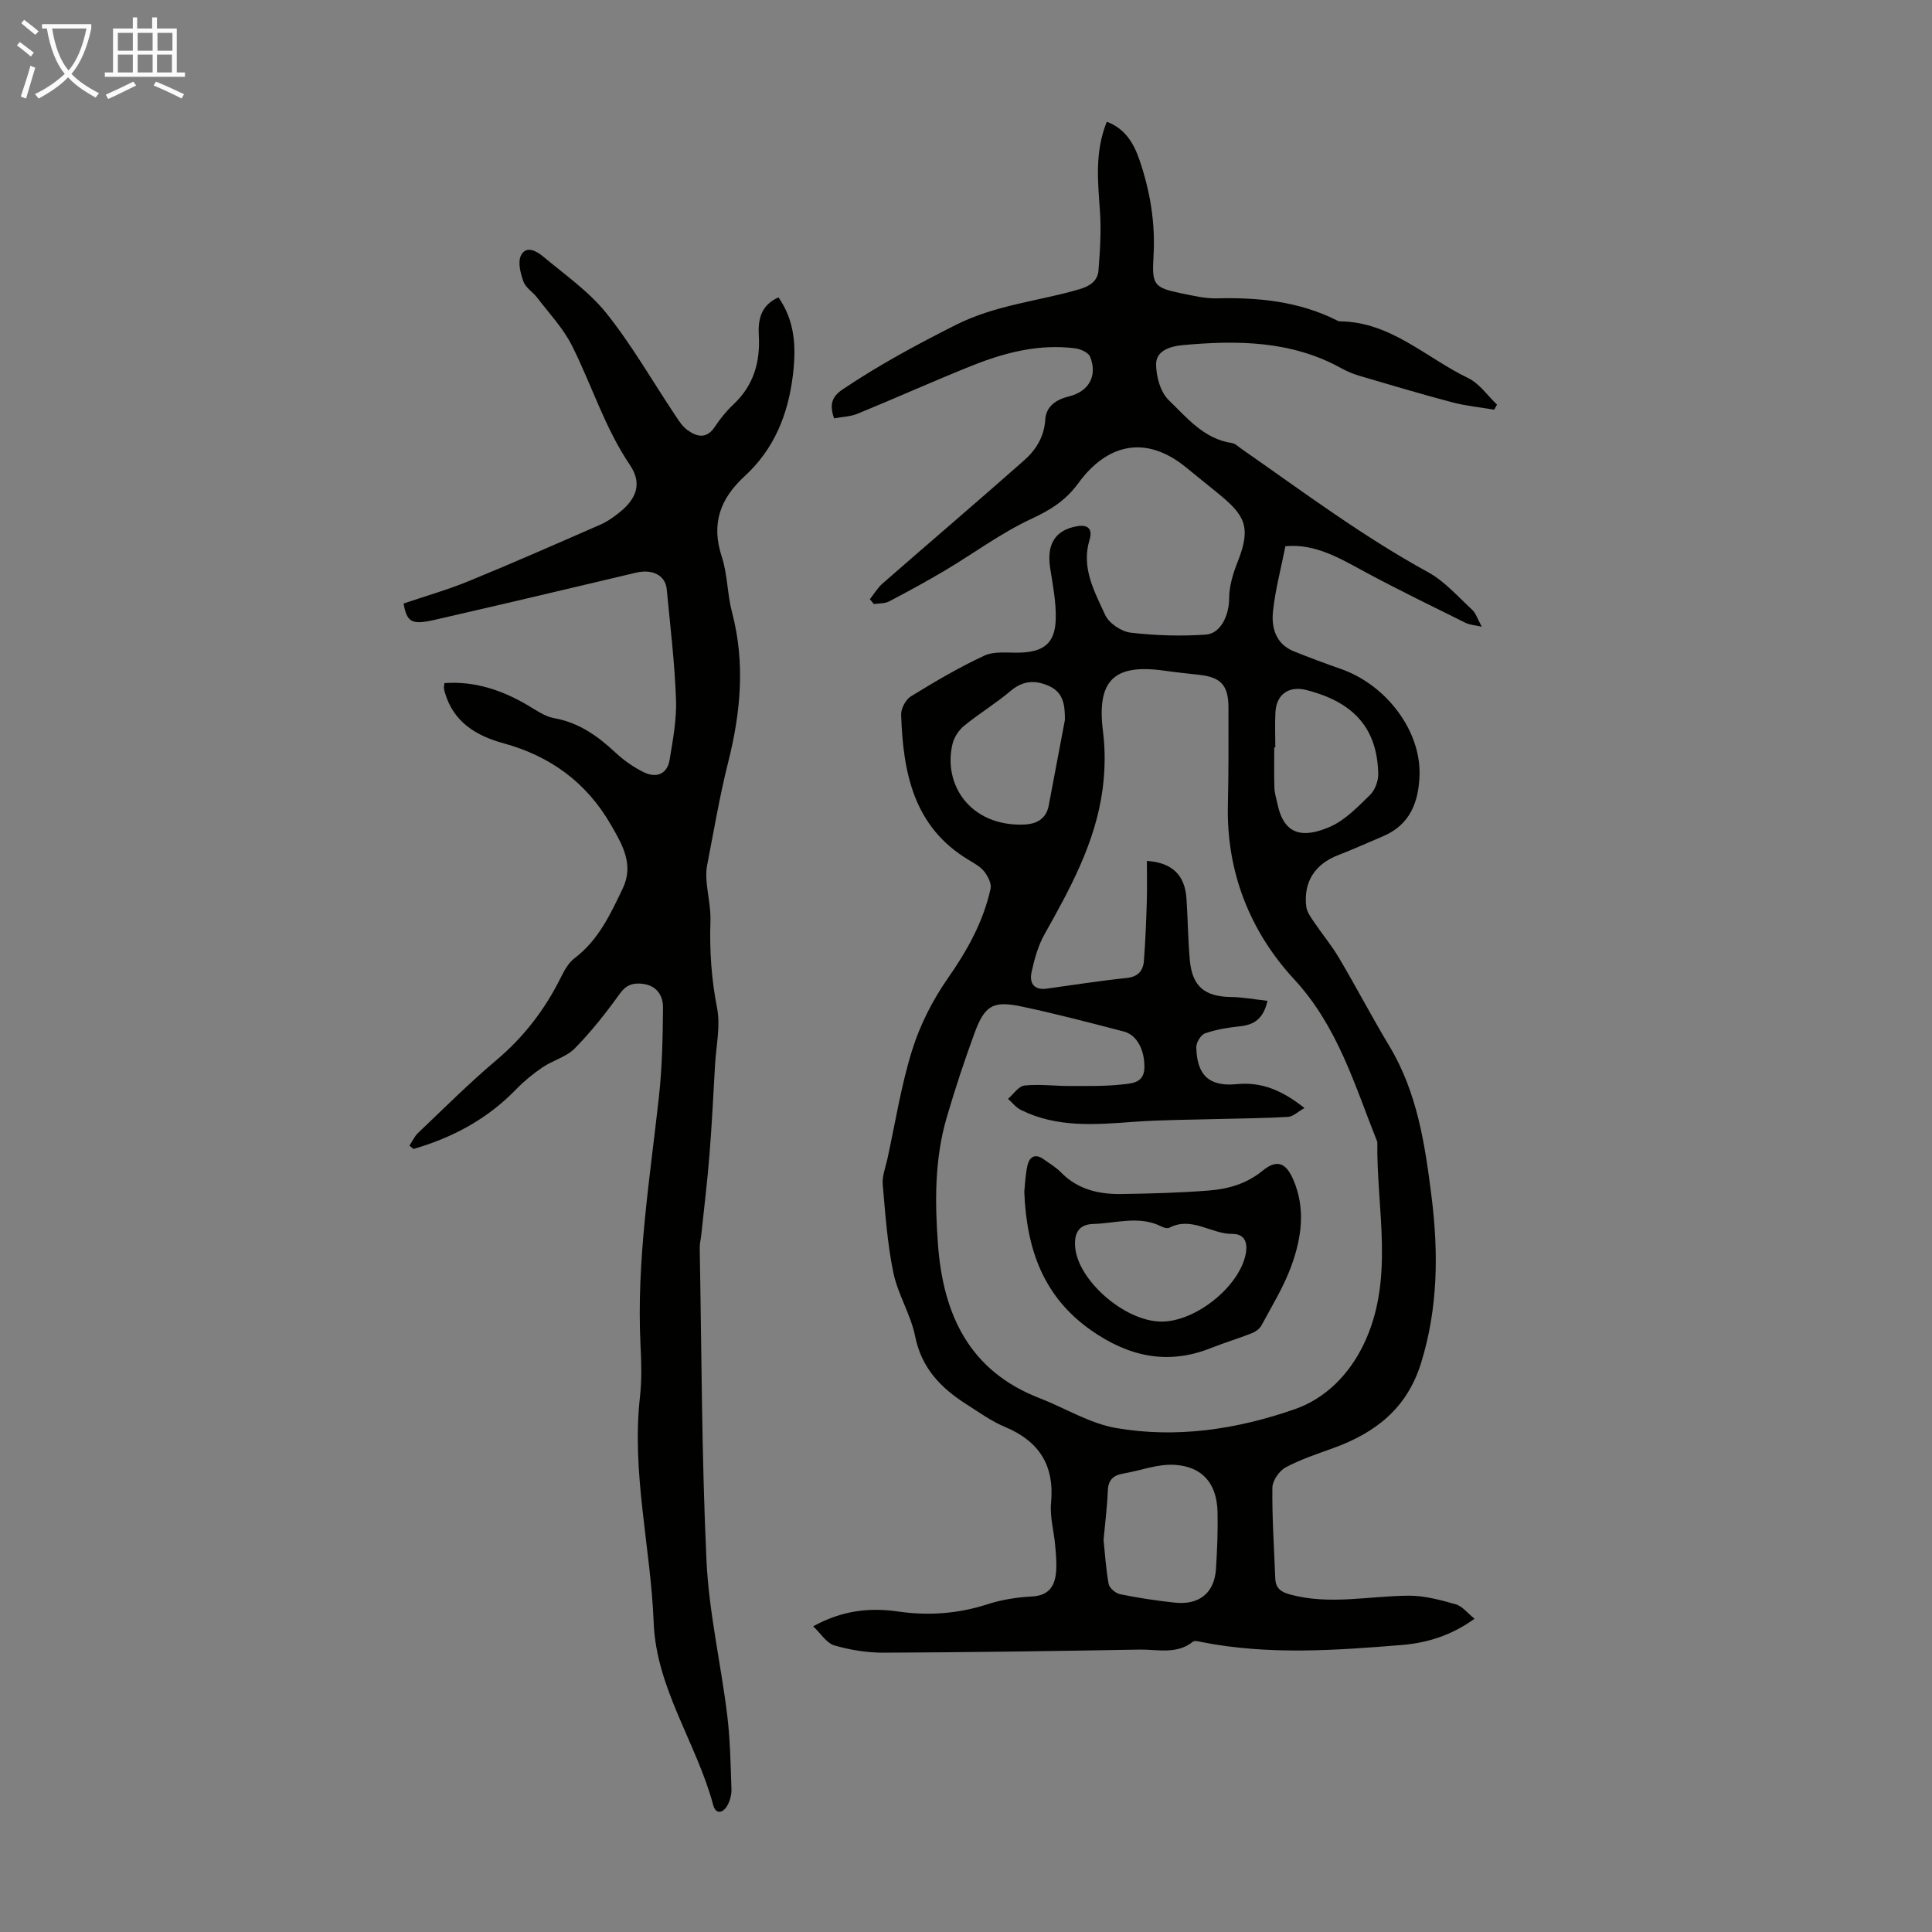 <svg enable-background="new 0 0 400 400" viewBox="0 0 400 400" xmlns="http://www.w3.org/2000/svg"><rect x="0" y="0" width="400" height="400" fill="#808080" stroke="none"/><path d="m6.4 11.7c-1-.8-1.9-1.6-2.9-2.3l.6-.7c.9.7 1.9 1.4 2.9 2.2zm-2.1 8.3c.7-2.1 1.4-4.2 2-6.4.2.1.6.3 1 .4-.7 2.3-1.3 4.4-1.9 6.4zm3-12.8c-1.1-.9-2.1-1.7-2.9-2.4l.6-.7c1 .8 2 1.5 3 2.4zm1.4-1.3v-.9h10.2v.9c-.9 4.2-2.3 7.3-4.1 9.4 1.3 1.4 3.2 2.7 5.7 4-.2.2-.4.5-.7.9-2.5-1.4-4.4-2.7-5.7-4.2-1.4 1.5-3.5 3-6.1 4.4 0 0 0 0-.1-.1-.3-.4-.5-.7-.7-.8 2.7-1.3 4.7-2.8 6.2-4.2-1.8-2.2-3-5.3-3.7-9.4zm9.2 0h-7.1c.6 3.8 1.7 6.7 3.4 8.7 1.7-2 2.9-4.8 3.7-8.7z" fill="#fafbfa"/><path d="m31.6 3.6h.9v2.3h4.1v9.1h1.7v.9h-16.6v-.9h1.7v-9.1h4.1v-2.3h.9v2.3h3.1v-2.3zm-4 13.3.6.8c-1.9.9-3.8 1.9-5.8 2.8-.2-.3-.3-.6-.5-.9 2-.9 3.9-1.8 5.7-2.7zm-3.2-10.1v3.7h3.1v-3.7zm0 4.5v3.7h3.1v-3.7zm4.1-4.5v3.7h3.1v-3.7zm0 4.5v3.7h3.1v-3.7zm9.1 9.1c-2.1-1.1-4.1-2-5.8-2.7l.5-.8c2.2.9 4.1 1.8 5.8 2.6zm-1.9-13.6h-3.1v3.7h3.1zm-3.2 4.5v3.7h3.1v-3.7z" fill="#fafbfa"/><g fill="#010100"><path d="m180.09 124.07c.87-1.1 1.6-2.36 2.64-3.27 9.76-8.53 19.63-16.93 29.34-25.52 2.43-2.15 4.12-4.87 4.34-8.41.18-2.82 2.34-4.17 4.91-4.8 4.09-1 5.96-4.24 4.38-8.2-.35-.88-1.97-1.61-3.09-1.75-7.42-.96-14.48.84-21.28 3.55-7.98 3.19-15.81 6.72-23.76 9.98-1.48.61-3.19.65-4.88.97-.96-2.75-.55-4.44 1.74-5.98 7.49-5.04 15.32-9.27 23.42-13.35 8.38-4.22 17.16-4.91 25.67-7.42 2.23-.66 3.75-1.76 3.91-3.9.32-4.09.59-8.23.3-12.31-.44-6.17-1.08-12.28 1.42-18.45 3.71 1.37 5.54 4.36 6.71 7.75 2.25 6.5 3.38 13.19 2.96 20.12-.36 5.93.1 6.49 5.84 7.67 2.4.49 4.86 1.08 7.28 1.02 8.6-.22 16.96.62 24.79 4.53.2.1.42.23.63.23 10.55.08 17.88 7.54 26.61 11.75 2.33 1.12 4 3.62 5.97 5.49-.19.35-.39.7-.58 1.05-2.88-.49-5.82-.77-8.63-1.51-6.48-1.71-12.91-3.63-19.34-5.52-1.28-.38-2.53-.92-3.7-1.56-10.33-5.71-21.5-5.81-32.79-4.78-2.43.22-5.52 1.05-5.54 3.92-.01 2.54.89 5.81 2.62 7.48 3.77 3.65 7.29 8.03 13.08 8.88.71.1 1.35.77 1.99 1.21 12.65 8.81 25 18.07 38.59 25.51 3.43 1.88 6.18 5.04 9.12 7.76.83.77 1.19 2.03 2.03 3.55-1.49-.34-2.52-.39-3.37-.81-6.78-3.36-13.58-6.67-20.25-10.24-5.42-2.9-10.64-6.22-17.04-5.62-.91 4.6-2.1 9-2.57 13.48-.36 3.42.58 6.77 4.32 8.28 3.2 1.29 6.44 2.5 9.71 3.64 9.42 3.27 16.59 12.8 16.31 21.97-.17 5.57-1.94 10.3-7.56 12.68-3.08 1.3-6.13 2.69-9.25 3.89-4.83 1.86-7.27 5.55-6.64 10.7.14 1.1.94 2.17 1.59 3.14 1.68 2.5 3.63 4.83 5.16 7.41 3.58 6.06 6.85 12.3 10.47 18.33 5.76 9.59 7.36 20.33 8.71 31.09 1.45 11.6 1.37 23.12-2.18 34.55-2.93 9.41-9.49 14.42-18.18 17.57-3.34 1.21-6.76 2.33-9.86 4-1.32.71-2.71 2.74-2.73 4.19-.07 6.26.36 12.52.6 18.77.07 1.96 1.06 2.79 2.98 3.32 8.24 2.27 16.47.31 24.7.27 3.23-.01 6.53.89 9.68 1.78 1.35.38 2.4 1.79 3.9 2.99-4.79 3.47-9.82 5-14.99 5.43-13.8 1.13-27.65 2.12-41.41-.58-.63-.12-1.53-.39-1.9-.1-3.37 2.71-7.3 1.58-11 1.64-17.68.31-35.35.57-53.03.64-3.42.01-6.94-.55-10.22-1.51-1.62-.47-2.79-2.45-4.38-3.95 5.96-3.28 11.65-3.92 17.54-3.07 6.31.91 12.43.48 18.53-1.49 2.94-.95 6.11-1.46 9.2-1.61 3.66-.19 4.83-2.29 5.04-5.36.12-1.77-.06-3.57-.22-5.35-.26-2.9-1.11-5.83-.84-8.67.73-7.76-2.43-12.75-9.54-15.73-2.86-1.2-5.45-3.08-8.08-4.76-5.23-3.34-9.21-7.45-10.52-14-.9-4.51-3.58-8.67-4.51-13.18-1.24-5.99-1.67-12.17-2.2-18.28-.15-1.71.58-3.5.96-5.24 1.65-7.54 2.84-15.22 5.13-22.55 1.63-5.22 4.23-10.34 7.36-14.83 4.04-5.78 7.37-11.74 8.88-18.6.23-1.06-.56-2.58-1.31-3.55-.79-1.01-2.07-1.7-3.21-2.39-11.47-6.86-13.59-18.11-14-30.08-.04-1.27.95-3.14 2.03-3.8 4.94-3.03 9.95-6 15.2-8.43 2.07-.96 4.81-.56 7.25-.62 5.05-.12 7.4-1.94 7.53-6.95.1-3.52-.62-7.09-1.16-10.6-.76-4.93 1.09-7.85 5.58-8.62 2.44-.42 3.21.75 2.58 2.81-1.77 5.8 1.02 10.7 3.23 15.55.78 1.72 3.33 3.44 5.25 3.67 5.15.61 10.42.76 15.59.41 3.17-.21 4.84-4.2 4.83-7.46-.01-2.57.83-5.26 1.8-7.7 2.91-7.35 1.31-9.7-4.3-14.25-2.17-1.76-4.34-3.53-6.52-5.29-8.3-6.72-16.27-4.77-22.19 3.33-2.66 3.64-5.76 5.55-9.73 7.4-6.24 2.9-11.86 7.1-17.81 10.64-3.82 2.27-7.72 4.4-11.66 6.46-.9.47-2.1.38-3.16.54-.27-.36-.54-.68-.82-.99zm82.33 83.14c-.87 3.83-2.86 4.98-5.75 5.28-2.42.25-4.89.66-7.17 1.45-.87.3-1.84 1.9-1.82 2.89.12 5.81 2.7 8.19 8.36 7.63 5.25-.51 9.5 1.34 14.04 4.95-1.44.81-2.39 1.77-3.38 1.83-4.67.28-9.35.3-14.03.43-6.01.17-12.02.16-18.01.6-7.97.58-15.89 1.24-23.35-2.5-1-.5-1.75-1.5-2.61-2.27 1.13-.96 2.18-2.62 3.4-2.75 3.08-.33 6.23.1 9.35.09 3.67-.01 7.36.09 10.99-.33 1.85-.21 4.4-.28 4.49-3.38.1-3.61-1.47-6.84-4.24-7.56-7.03-1.83-14.06-3.68-21.16-5.18-5.96-1.26-7.67-.23-9.8 5.59-2.09 5.72-4.01 11.52-5.72 17.37-2.52 8.61-2.47 17.46-1.81 26.32 1.08 14.5 6.47 26.17 21.03 31.8 5.29 2.05 10.35 5.23 15.81 6.18 12.56 2.18 25.04.28 37-3.88 6.5-2.26 11.33-7.31 14.27-13.39 6.52-13.5 2.66-27.91 2.85-41.96-4.7-11.74-8.14-23.84-17.23-33.68-9.11-9.86-14.04-22.19-13.71-36.1.16-6.71.13-13.42.12-20.13-.01-4.6-1.54-6.27-5.92-6.78-2.44-.28-4.9-.52-7.33-.87-10.58-1.51-14.07 2.11-12.72 12.66.5 3.92.42 8.02-.1 11.95-1.47 10.97-6.69 20.49-12.02 29.97-1.34 2.38-2.09 5.16-2.68 7.85-.47 2.15.43 3.77 3.12 3.4 5.52-.76 11.03-1.63 16.57-2.21 2.4-.25 3.43-1.52 3.58-3.61.3-4.01.47-8.03.59-12.05.09-2.85.02-5.7.02-8.58 5.3.35 7.88 3 8.2 7.82.28 4.24.31 8.5.69 12.73.5 5.46 3.09 7.56 8.57 7.63 2.38.03 4.75.49 7.51.79zm-33.94 111.58c.29 2.74.47 5.98 1.05 9.14.16.85 1.43 1.94 2.35 2.13 3.71.76 7.47 1.32 11.24 1.74 5.18.58 8.33-2 8.64-7.03.24-3.89.41-7.81.32-11.7-.13-5.82-3.02-9.41-8.85-9.79-3.51-.23-7.12 1.2-10.7 1.81-2.04.35-3.08 1.32-3.17 3.53-.12 3.23-.53 6.44-.88 10.17zm-8-169.75c0-2.89-.23-5.57-3.17-6.95-2.81-1.32-5.45-1.26-8.06.95-3.07 2.6-6.55 4.7-9.66 7.24-1.1.9-2.05 2.37-2.38 3.74-2.03 8.41 3.68 17.09 14.77 16.7 2.47-.09 4.6-1.07 5.14-3.91 1.11-5.92 2.23-11.84 3.36-17.77zm43.56 5.71c-.07 0-.15 0-.22 0 0 2.79-.06 5.59.03 8.38.04 1.1.4 2.19.63 3.29 1.37 6.61 5.38 7.12 10.83 4.78 3.15-1.35 5.78-4.13 8.32-6.59 1.03-1 1.74-2.88 1.72-4.35-.19-9.4-4.98-14.88-14.89-17.4-3.57-.91-6.18.87-6.39 4.53-.14 2.44-.03 4.91-.03 7.36z"/><path d="m84.77 237.19c.59-.88 1.04-1.91 1.78-2.62 5.36-5.09 10.59-10.33 16.23-15.09 5.67-4.79 10.01-10.43 13.29-17.02.73-1.47 1.6-3.1 2.86-4.05 4.96-3.75 7.45-9.12 10-14.46 2.36-4.93-.04-9.01-2.44-13.17-5.07-8.79-12.53-14.23-22.27-16.9-5.58-1.53-10.34-4.36-12.1-10.47-.09-.32-.18-.65-.22-.98-.02-.21.05-.43.12-1 6.29-.45 11.95 1.46 17.31 4.63 1.71 1.01 3.46 2.27 5.33 2.61 5.11.91 9 3.63 12.67 7.06 1.76 1.65 3.83 3.12 6 4.17 2.52 1.23 4.8.42 5.3-2.56.69-4.17 1.49-8.42 1.33-12.6-.28-7.59-1.2-15.17-1.92-22.74-.28-2.91-2.98-4.23-6.33-3.44-13.91 3.3-27.82 6.59-41.76 9.78-4.74 1.08-5.71.48-6.39-3.39 4.47-1.52 9.09-2.83 13.5-4.64 9.19-3.77 18.28-7.77 27.38-11.75 1.31-.57 2.52-1.46 3.66-2.35 3.71-2.9 4.91-6.12 2.31-9.95-5.2-7.7-7.88-16.5-11.97-24.66-1.82-3.64-4.75-6.72-7.25-10.01-.88-1.15-2.36-2.02-2.81-3.28-.61-1.7-1.21-4-.52-5.42 1.06-2.16 3.27-.89 4.58.21 4.51 3.78 9.5 7.24 13.12 11.77 5.28 6.6 9.51 14.04 14.23 21.1.73 1.1 1.48 2.31 2.52 3.06 1.97 1.43 3.99 1.92 5.7-.68 1.1-1.67 2.4-3.27 3.86-4.64 4.16-3.92 5.55-8.72 5.23-14.28-.19-3.24.43-6.26 4.08-7.86 3.46 4.96 3.66 10.36 2.99 16.02-.97 8.16-3.87 15.38-10 21-5.06 4.64-6.98 9.84-4.74 16.65 1.21 3.68 1.13 7.76 2.13 11.53 2.76 10.48 1.8 20.74-.81 31.08-1.77 7.04-2.97 14.23-4.36 21.36-.21 1.07-.19 2.22-.1 3.31.23 2.74.89 5.48.8 8.2-.21 6.06.2 11.98 1.37 17.97.73 3.71-.18 7.75-.41 11.65-.36 6.25-.66 12.5-1.16 18.73-.44 5.55-1.12 11.07-1.7 16.61-.09.89-.34 1.77-.32 2.65.39 21.6.4 43.21 1.4 64.78.5 10.68 2.97 21.25 4.28 31.9.63 5.09.71 10.26.89 15.39.04 1.17-.31 2.51-.91 3.51-.87 1.47-2.33 1.81-2.87-.2-3.44-12.82-11.79-24.14-12.32-37.74-.61-15.62-4.62-31.01-2.84-46.78.4-3.54.29-7.17.11-10.74-.85-17.21 1.9-34.14 3.79-51.15.69-6.19.82-12.46.87-18.69.02-2.44-1.26-4.54-4.15-4.91-2.01-.26-3.44.16-4.79 2.03-2.85 3.96-5.9 7.84-9.31 11.31-1.75 1.79-4.56 2.49-6.71 3.95-1.98 1.34-3.87 2.9-5.53 4.62-5.93 6.1-13.11 9.94-21.17 12.27-.28-.23-.56-.46-.84-.69z"/><path d="m212.07 246.73c.15-1.39.21-3.42.64-5.37.42-1.87 1.61-2.64 3.42-1.31 1.17.86 2.48 1.6 3.48 2.63 3.46 3.56 7.83 4.6 12.52 4.53 6.03-.09 12.08-.25 18.09-.72 4.01-.31 7.82-1.36 11.15-4.08 2.99-2.45 4.86-1.71 6.38 1.8 2.63 6.06 1.71 12.16-.43 18-1.56 4.25-3.99 8.19-6.15 12.21-.38.7-1.23 1.31-2 1.61-2.79 1.1-5.67 1.96-8.46 3.07-9.01 3.59-17.09 1.74-24.83-3.69-9.79-6.89-13.35-16.65-13.81-28.68zm28.34 26.89c7.09.06 16.12-7.2 17.48-13.9.51-2.49-.22-4.27-2.74-4.25-4.41.03-8.41-3.69-13.04-1.29-.4.21-1.15.01-1.61-.23-4.64-2.36-9.44-.67-14.16-.54-2.85.08-3.95 1.74-3.75 4.65.45 6.9 10.17 15.5 17.82 15.56z"/></g></svg>